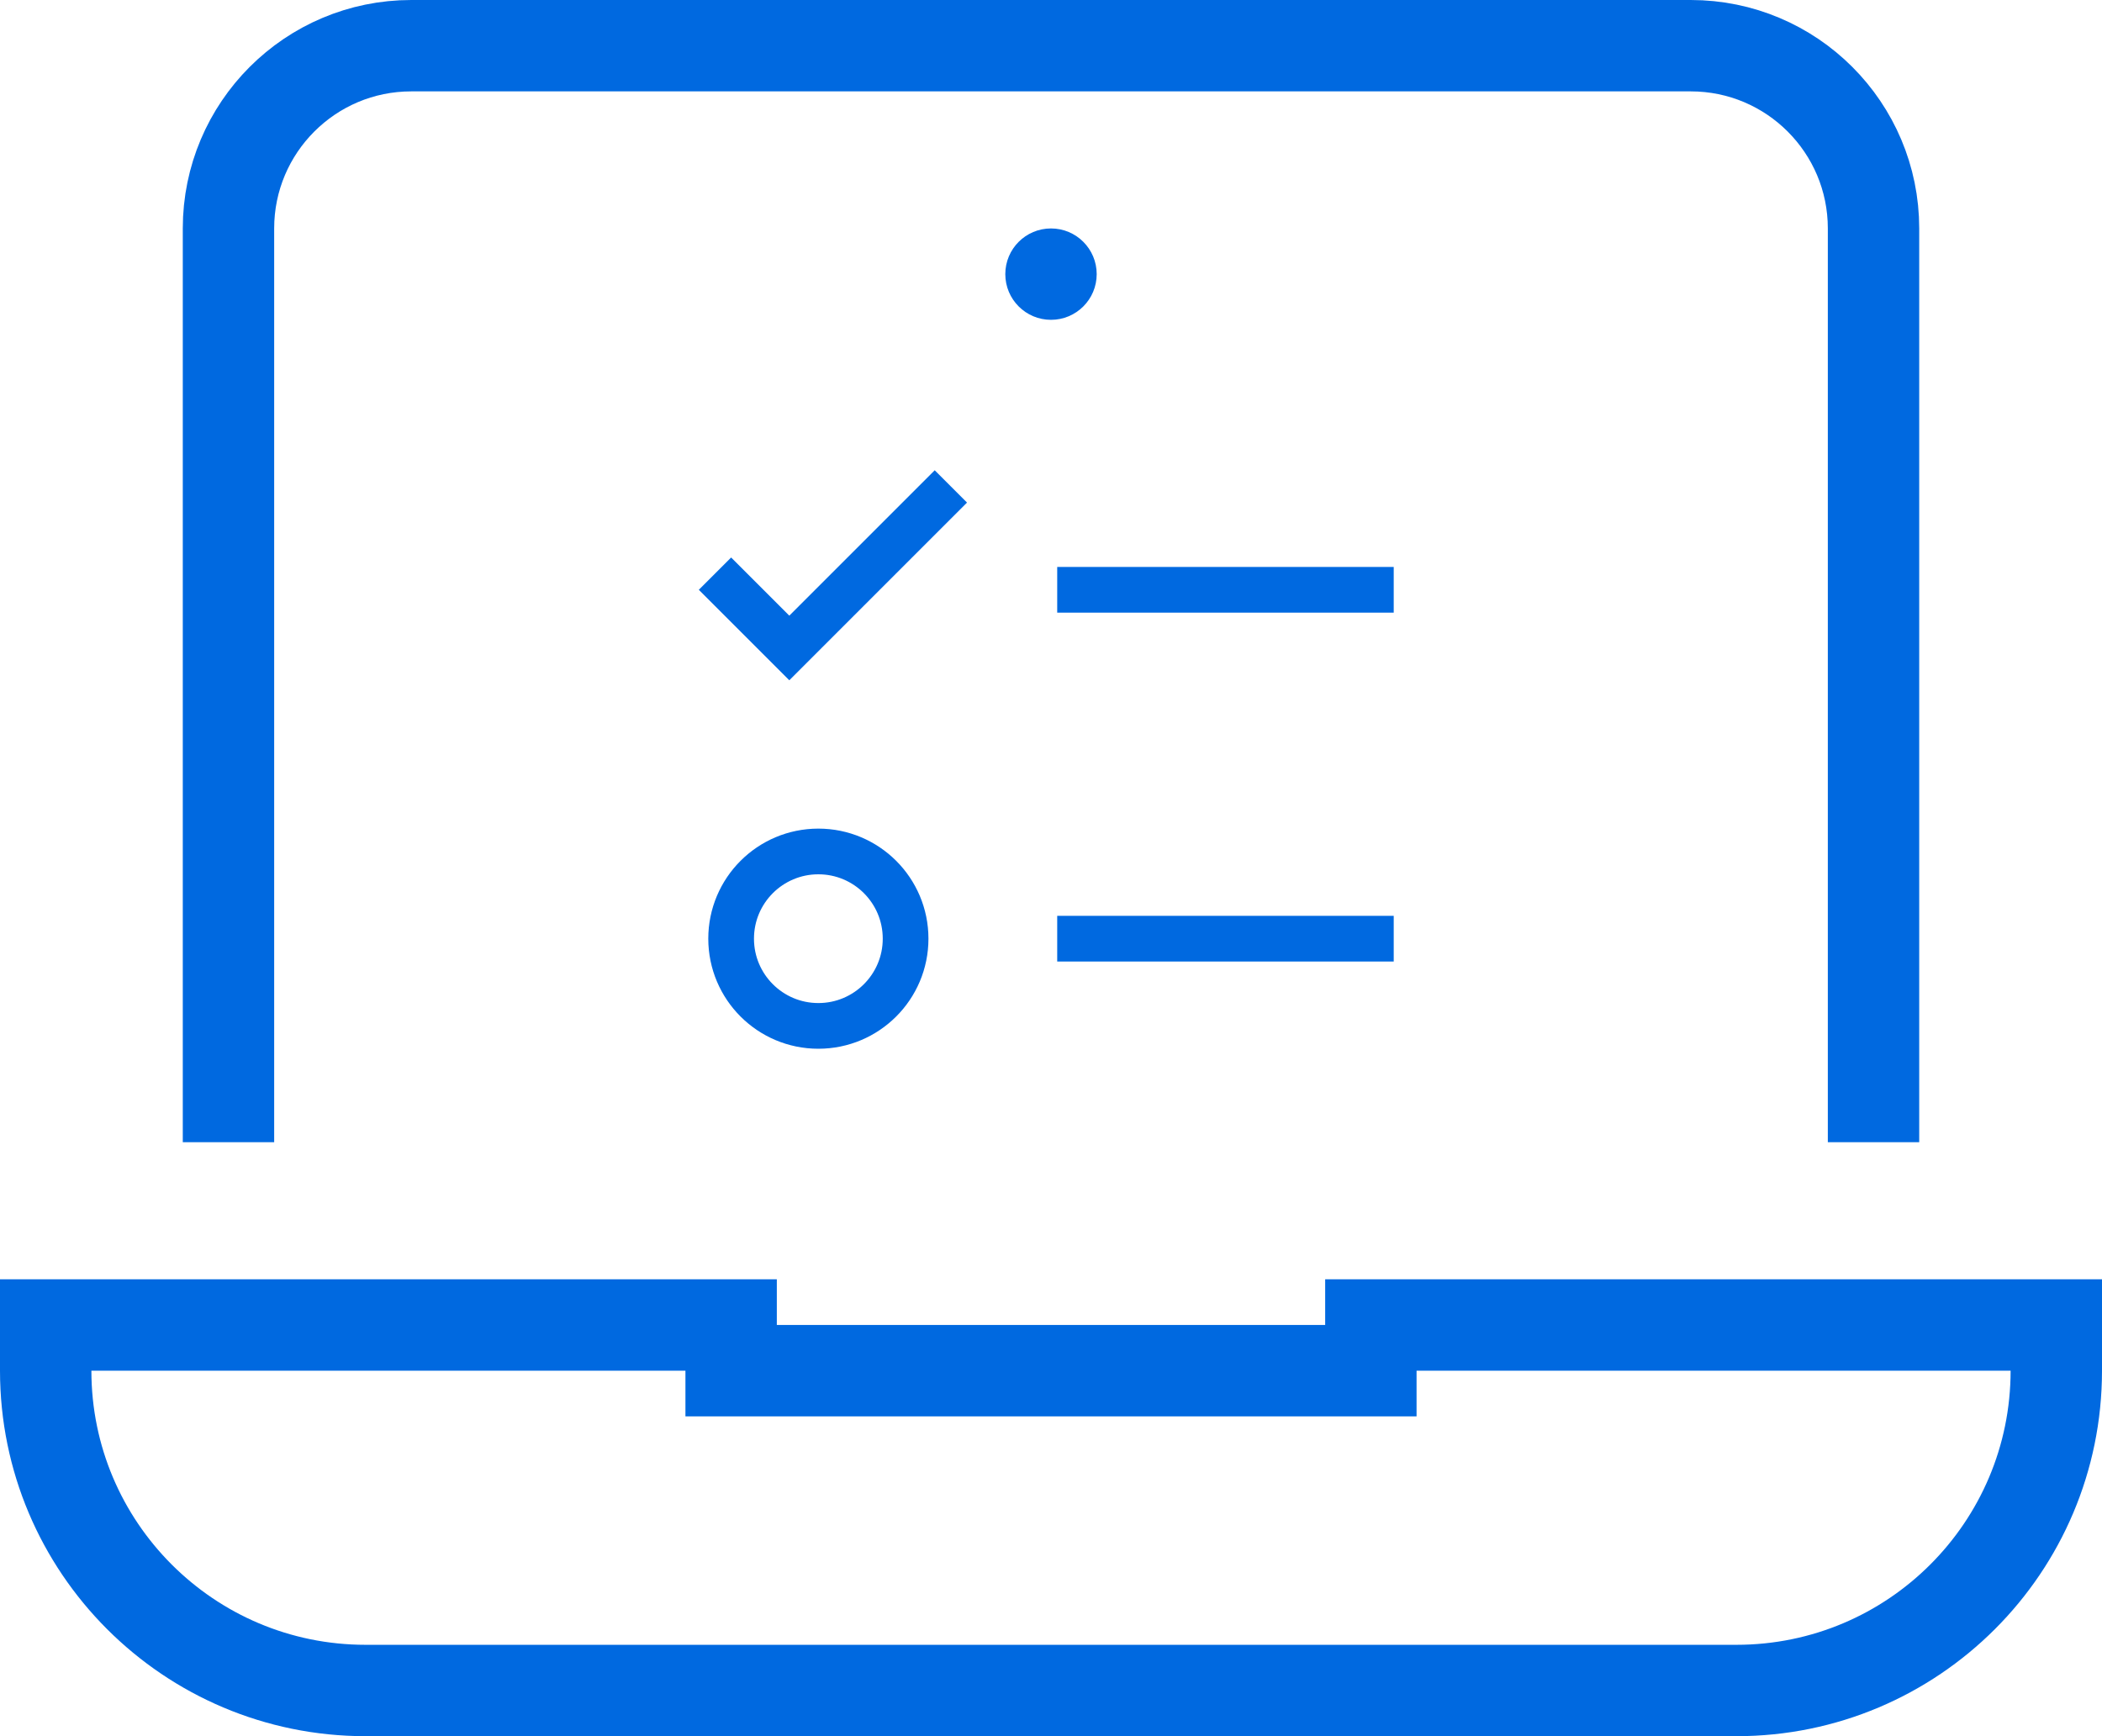 <svg xmlns="http://www.w3.org/2000/svg" xmlns:xlink="http://www.w3.org/1999/xlink" width="46px" height="38px" viewBox="0 0 46 38"><title>06C224B8-0A30-4D05-80E1-8E45DEC5A4FA</title><desc>Created with sketchtool.</desc><g id="Page-1" stroke="none" stroke-width="1" fill="none" fill-rule="evenodd"><g id="Manufacturing" transform="translate(-508, -674)"><g id="laptop-48" transform="translate(507, 669)"><rect id="Rectangle" fill-opacity="0" fill="#000000" x="0" y="0" width="48" height="48" rx="2"></rect><g id="laptop" transform="translate(2, 6)"><g id="laptop-1"><circle id="Oval" fill="#0069E0" fill-rule="nonzero" cx="22" cy="5" r="1"></circle><path d="M4,23 L4,4 C4,1.791 5.791,0 8,0 L36,0 C38.209,0 40,1.791 40,4 L40,23" id="Path" stroke="#0069E0" stroke-width="2" stroke-linecap="square"></path><path d="M29,28 L29,29 L15,29 L15,28 L0,28 L0,29 C0,32.866 3.134,36 7,36 L37,36 C40.866,36 44,32.866 44,29 L44,28 L29,28 Z" id="Path" stroke="#0069E0" stroke-width="2" stroke-linecap="square"></path></g><g id="list" transform="translate(15, 10)" stroke="#0069E0" stroke-linecap="square"><line x1="14" y1="1.909" x2="7.636" y2="1.909" id="Path"></line><line x1="14" y1="9.545" x2="7.636" y2="9.545" id="Path"></line><polyline id="Path" points="0 1.909 1.273 3.182 4.455 0"></polyline><circle id="Oval" cx="1.909" cy="9.545" r="1.909"></circle></g></g></g></g></g></svg>